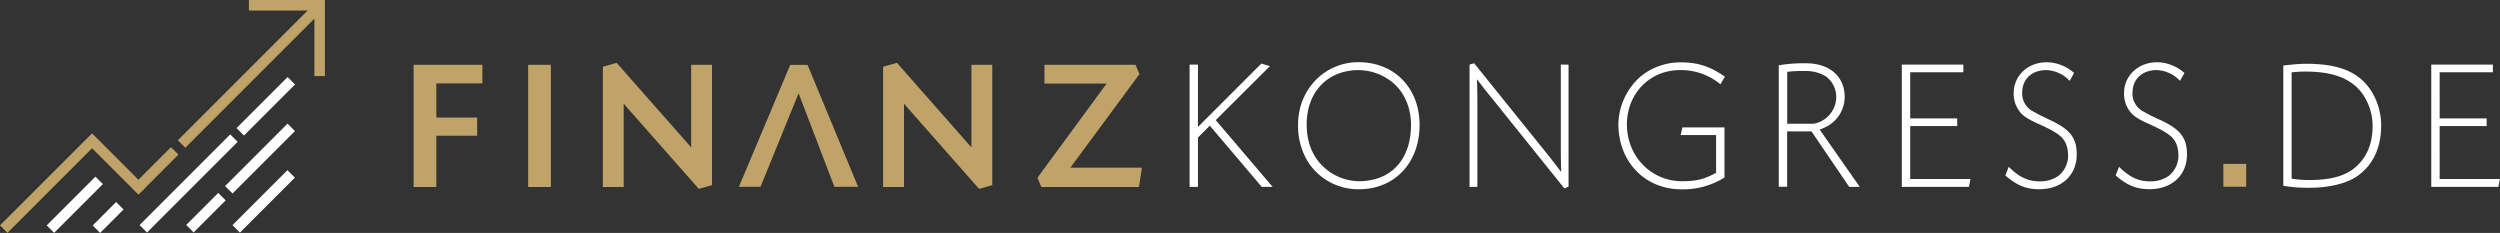 <svg xmlns="http://www.w3.org/2000/svg" viewBox="0 0 1034.72 96.4"><rect x="0" y="0" width="1034.72" height="96.4" fill="#333333" stroke="none"/><defs><style>.cls-1{fill:#bfa369;}.cls-2{fill:#fff;}</style></defs><g id="Layer_2" data-name="Layer 2"><g id="Ebene_1" data-name="Ebene 1"><polygon class="cls-1" points="920.22 67.83 929.68 67.83 929.68 77.29 920.22 77.29 920.22 67.83 920.22 67.83"/><path class="cls-1" d="M180.6,34.53h19.05V26.82H171.2V77.4h9.4V56.19h16.89V48.64H180.6V34.53ZM228,26.82h-9.41V77.4H228V26.82Zm21.51.77V77.4h8.63V42.93l31.08,35.24,5.47-1.54V26.82h-8.63V61L255.23,26l-5.7,1.62Zm116,0V77.4h8.64V42.93l31.07,35.24,5.47-1.54V26.82h-8.63V61L371.23,26l-5.71,1.62Zm66.77-.77v7.79H458l-28.6,38.93L431,77.4h40.4l1.23-8H443l28.6-38.71L470,26.82Z"/><polygon class="cls-1" points="334.24 26.86 327.07 26.86 305.83 77.31 314.76 77.31 330.53 38.61 345.34 77.31 355.16 77.31 334.24 26.86 334.24 26.86"/><polygon class="cls-2" points="42.58 76.19 22.4 96.37 19.32 93.29 39.5 73.11 42.58 76.19 42.58 76.19"/><polygon class="cls-2" points="93.4 82.93 80.14 96.19 77.06 93.11 90.32 79.85 93.4 82.93 93.4 82.93"/><polygon class="cls-2" points="122.11 34.97 100.98 56.1 97.9 53.02 119.03 31.89 122.11 34.97 122.11 34.97"/><polygon class="cls-2" points="60.85 96.23 98.37 58.71 95.29 55.63 57.77 93.15 60.85 96.23 60.85 96.23"/><polygon class="cls-2" points="99.3 96.27 122.05 73.52 118.97 70.44 96.22 93.19 99.3 96.27 99.3 96.27"/><polygon class="cls-2" points="51.14 86.7 41.44 96.4 38.36 93.32 48.06 83.62 51.14 86.7 51.14 86.7"/><polygon class="cls-1" points="70.77 60.91 57.3 74.38 38.14 55.23 38.01 55.35 37.98 55.32 0 93.29 3.08 96.37 38.1 61.35 54.22 77.46 54.2 77.48 57.28 80.56 57.3 80.54 57.32 80.56 60.4 77.48 60.38 77.46 73.84 63.99 70.77 60.91 70.77 60.91"/><polygon class="cls-1" points="134.48 31.47 134.48 4.36 134.48 0 130.12 0 103.01 0 103.01 4.36 127.33 4.36 73.61 58.07 76.69 61.15 130.12 7.71 130.12 31.47 134.48 31.47 134.48 31.47"/><polygon class="cls-2" points="122.08 54.25 96.24 80.08 93.16 77.01 119 51.17 122.08 54.25 122.08 54.25"/><path class="cls-2" d="M1009.78,29.92h22V26.75h-25.51V77.33h27.78l.63-3.24h-24.94V52.18h19.46V49h-19.46V29.92Zm-24.24,22c0-7.4-3.16-14.72-8.26-19.12s-12.22-6.4-22.78-6.4c-1.47,0-4.27.14-6.42.39l-.79.08c-.52.06-1.15.12-1.86.22l-.39.05V76.89l.38.06a58.39,58.39,0,0,0,10.59.76c7.43,0,14.43-1.58,18.72-4.23,7.07-4.43,10.81-11.9,10.81-21.59Zm-3.54,0c0,6.84-1.94,12.14-5.94,16.2-4.2,4.35-10.55,6.38-20,6.38a45.69,45.69,0,0,1-7.59-.55v-44a51.11,51.11,0,0,1,5.69-.33c11.41,0,18.85,2.83,23.43,8.91A23.45,23.45,0,0,1,982,51.89ZM882.63,38.33c0-5.57,4-9.32,10-9.32a13.73,13.73,0,0,1,9.24,4.05l.41.38,1.83-3.25-.29-.23a17.28,17.28,0,0,0-11-4.19c-7.81,0-13.7,5.5-13.7,12.79A12.05,12.05,0,0,0,881.45,46c1.44,1.93,3.29,3.18,7.6,5.14,5,2.22,7.69,3.73,9.58,5.38,2,1.8,3,4.51,3,8.08a10.8,10.8,0,0,1-4,8.19,13.06,13.06,0,0,1-7.76,2.27c-4.67,0-8.24-1.62-12.34-5.56l-.47-.46-1.43,3.57.24.2c4.65,4,8.51,5.49,13.78,5.49,9.28,0,15.51-5.78,15.51-14.39,0-6.66-2.58-10.17-10.25-13.88l-4.31-2c-1.7-.86-3.07-1.62-4-2.18a8.32,8.32,0,0,1-4-7.5Zm-45.67,0c0-5.57,4-9.32,10-9.32a13.75,13.75,0,0,1,9.24,4.05l.42.38,1.82-3.25-.3-.23a17.24,17.24,0,0,0-11-4.19c-7.81,0-13.7,5.5-13.7,12.79A12.08,12.08,0,0,0,835.78,46c1.44,1.93,3.29,3.18,7.6,5.14,5,2.22,7.69,3.73,9.58,5.38,2,1.8,3,4.51,3,8.08a10.78,10.78,0,0,1-4,8.19,13.06,13.06,0,0,1-7.76,2.27c-4.67,0-8.24-1.62-12.34-5.56l-.48-.46L830,72.63l.24.2c4.64,4,8.5,5.49,13.77,5.49,9.29,0,15.52-5.78,15.52-14.39,0-6.66-2.58-10.17-10.25-13.88L845,48c-1.7-.86-3.07-1.62-4.05-2.18a8.32,8.32,0,0,1-4-7.5ZM790.61,74.09V52.18h19.46V49H790.61V29.92h22V26.75H787.14V77.33h27.78l.63-3.24Zm-20.88,3.24-16.59-23.7a19.74,19.74,0,0,0,4.17-2,13.89,13.89,0,0,0,6.18-11.51c0-8.46-6.27-13.93-16-13.93a63,63,0,0,0-10.89.76l-.39.05v50.3h3.47V54.38h10.07l15.47,22.75.13.2ZM752.09,50.86a6.48,6.48,0,0,1-2.45.36h-9.93V29.72a50,50,0,0,1,5.69-.33h2a15.81,15.81,0,0,1,8.37,2.26A10.67,10.67,0,0,1,760,39.92a11.27,11.27,0,0,1-7.94,10.94Zm-40-16,1.82-3.14-.34-.23c-6-4.09-11-5.68-18-5.68a26.12,26.12,0,0,0-16.18,5.55,26.8,26.8,0,0,0-9.56,20c0,15.62,11,27,26.12,27a32.17,32.17,0,0,0,17.57-4.76l.22-.13V52.73H696.34l-.74,3.17h14.67V71.54c-5,2.68-8.19,3.46-14.1,3.46-12.79,0-22.81-10.32-22.81-23.49,0-12.83,9.48-22.5,22-22.5a25.59,25.59,0,0,1,16.25,5.51l.4.3ZM647.49,78l1.71-.8V26.75H646v34c0,2.12,0,3.49.08,7.67l.07,2v.71L646,71c-2.33-3.09-3.29-4.37-6.07-7.82l-29.8-37-1.9.55V77.33h3.24V43.18c0-2.12,0-3.49-.08-7.67l-.07-2v-.7c2.32,3.08,3.25,4.27,6.25,7.95L647.49,78ZM587.55,51.74c0-15.29-10.4-26-25.29-26-14,0-25,11.3-25,25.74a28.28,28.28,0,0,0,4.31,15.85,24.72,24.72,0,0,0,20.91,11c14.75,0,25.06-10.93,25.06-26.58ZM584,51.66C584,66.06,575.73,75,562.41,75a21.75,21.75,0,0,1-14.69-6c-4.58-4.36-6.9-10.24-6.9-17.48,0-13.46,8.64-22.5,21.51-22.5A22.51,22.51,0,0,1,577,34.65c4.43,4,7,10.19,7,17ZM526.72,77.33,503.18,49.72l22.44-22.36-3.56-1.05L495.82,52.55V26.75h-3.46V77.33h3.46V56.92l4.91-4.9,21.35,25.15.13.16Z"/></g></g></svg>